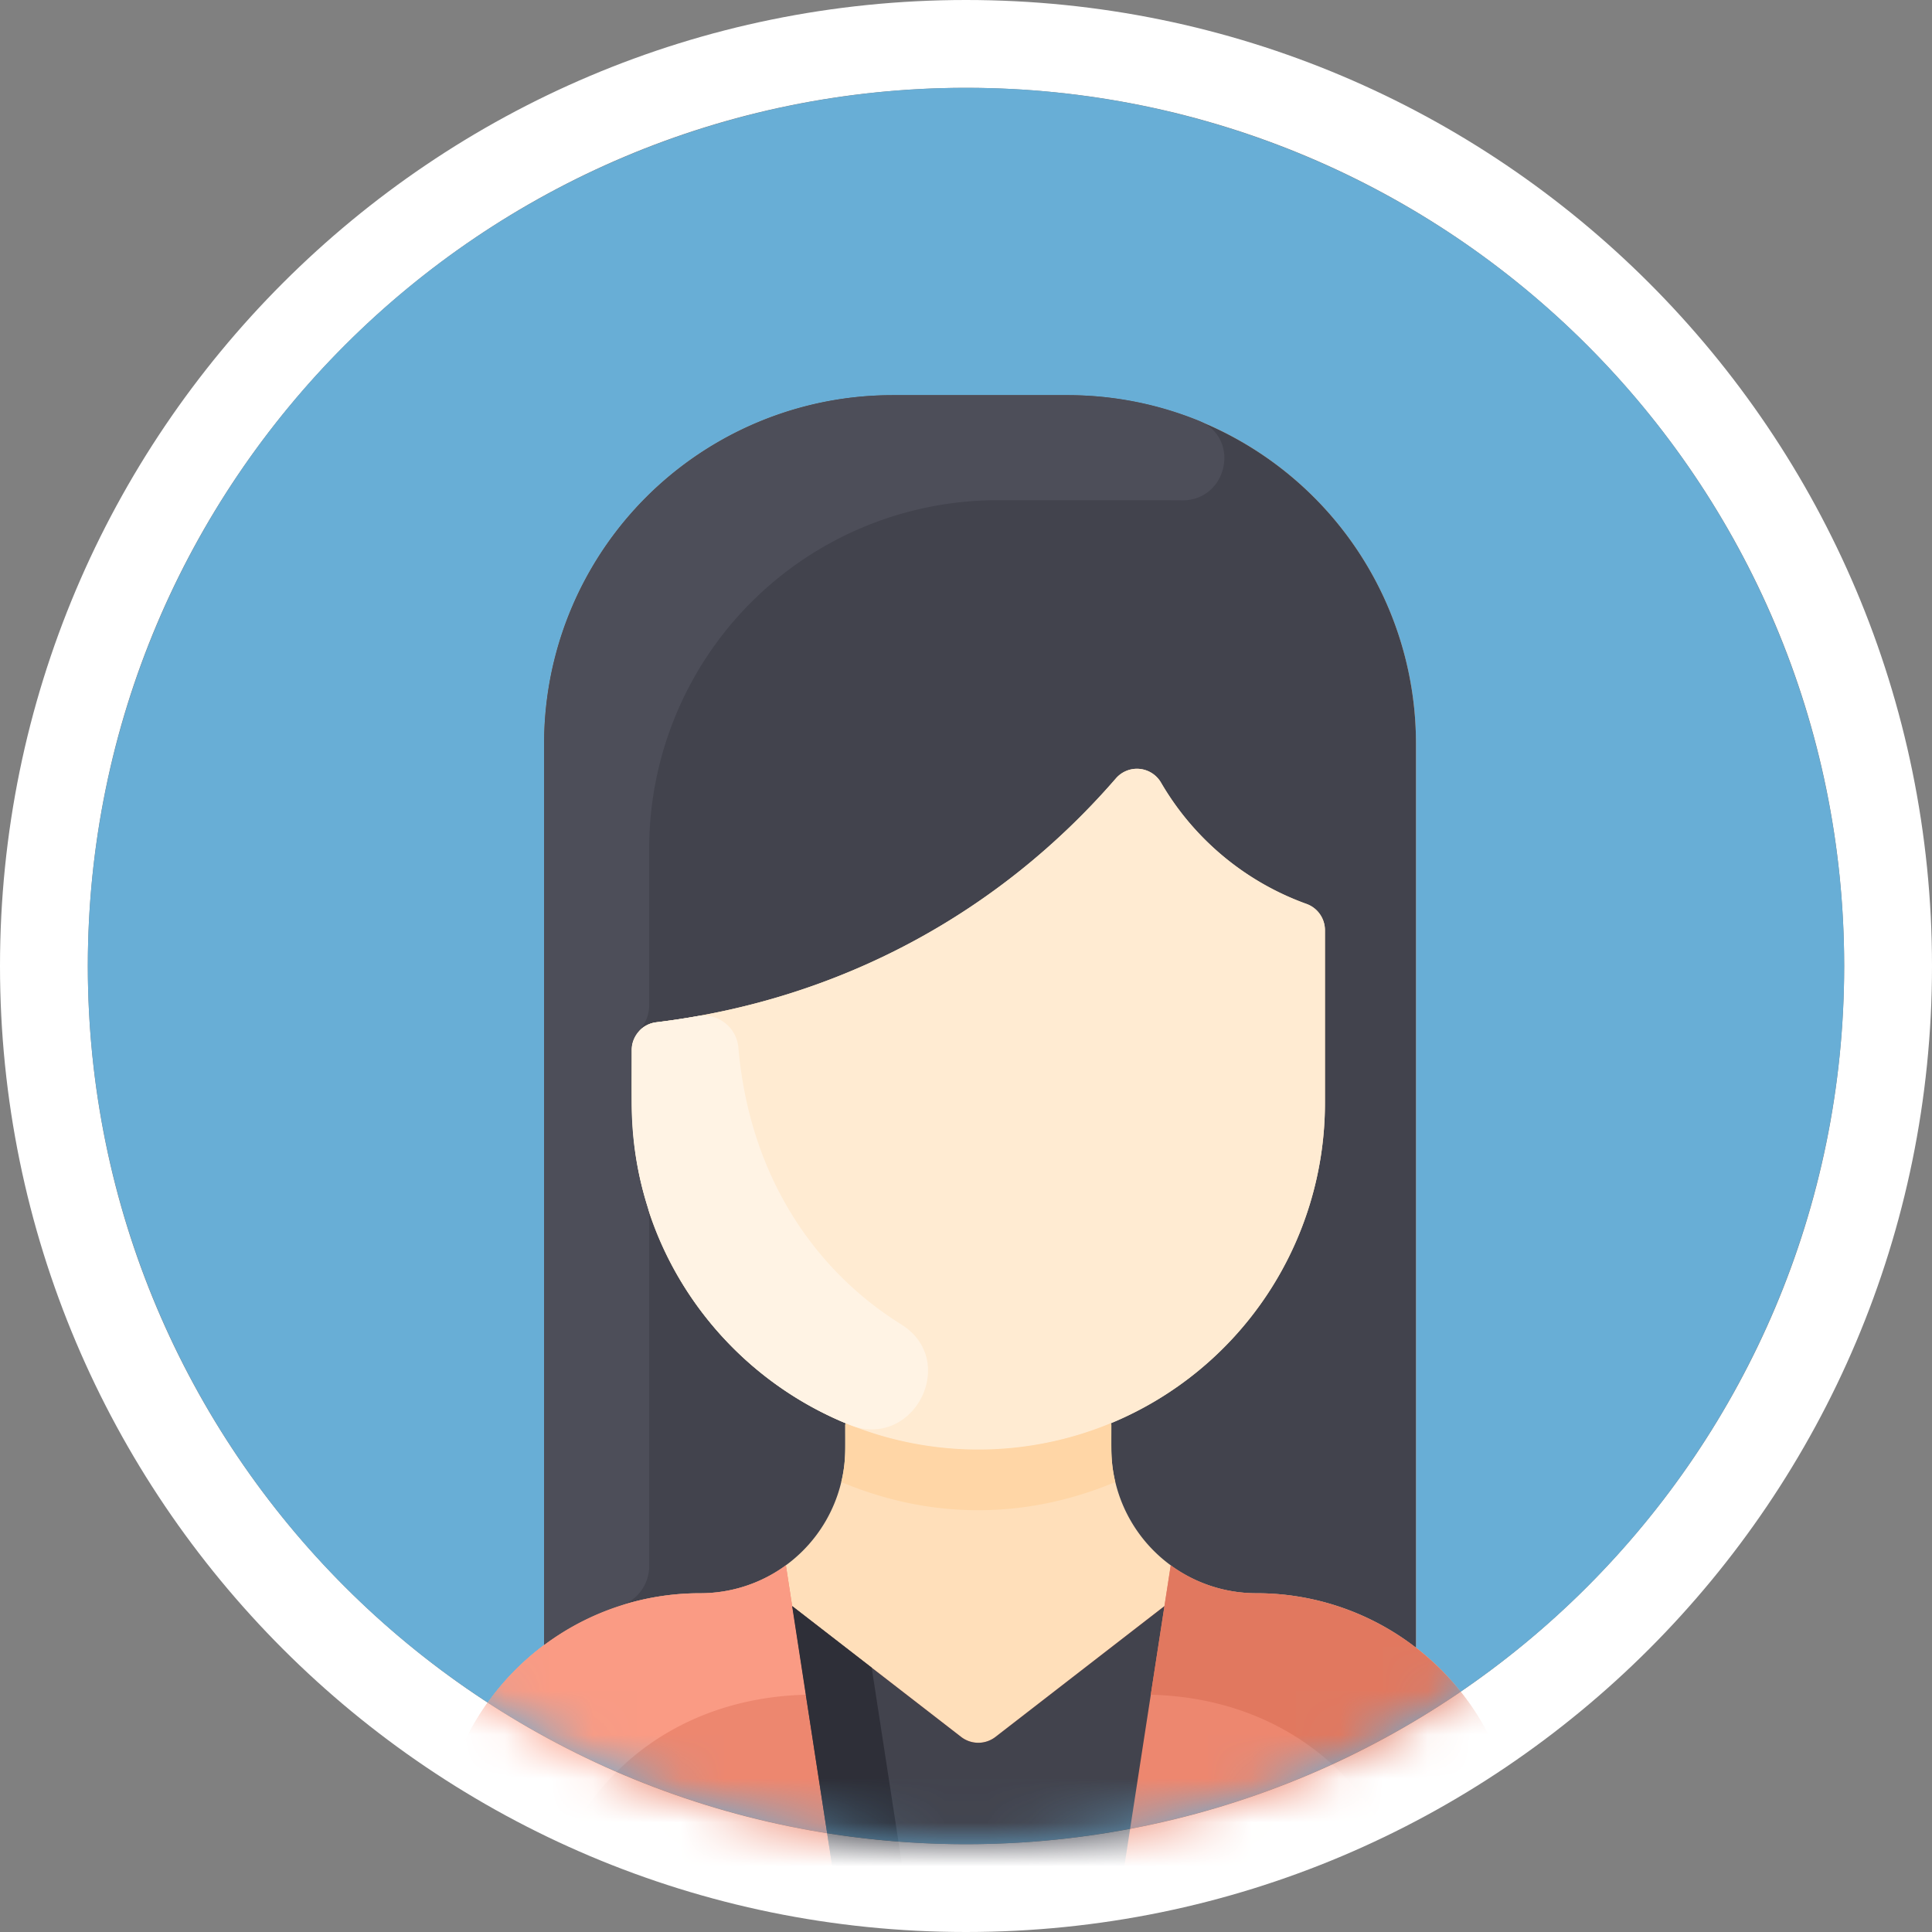 <svg height="44" viewBox="0 0 44 44" width="44" xmlns="http://www.w3.org/2000/svg" xmlns:xlink="http://www.w3.org/1999/xlink"><rect x="0" y="0" width="44" height="44" fill="#808080" stroke="none"/><defs><mask id="b" fill="#fff"><use fill-rule="evenodd" xlink:href="#a"/></mask><mask id="c" fill="#fff"><path d="M0 0h24.56v36.994H0z" fill-rule="evenodd"/></mask><circle id="a" cx="22" cy="22" r="20"/></defs><g fill="none" fill-rule="evenodd"><path d="M22 0C9.85 0 0 9.85 0 22s9.85 22 22 22 22-9.85 22-22S34.15 0 22 0zm0 2c11.046 0 20 8.954 20 20s-8.954 20-20 20S2 33.046 2 22 10.954 2 22 2z" fill="#fff" fill-rule="nonzero"/><use fill="#68aed6" xlink:href="#a"/><g mask="url(#b)"><path d="M24.56 33.231v3.131a.638.638 0 01-.637.638H.638A.638.638 0 010 36.362v-3.13c0-1.952.94-3.684 2.392-4.768V7.934A7.934 7.934 0 0110.326 0h3.988a7.935 7.935 0 017.934 7.934v20.591a5.935 5.935 0 012.312 4.706z" fill="#ffdfba" mask="url(#c)" transform="translate(10 9)"/><path d="M24.56 33.231v3.131a.638.638 0 01-.637.638H.638A.638.638 0 010 36.362v-3.13c0-3.28 2.66-5.947 5.946-5.947.73 0 1.405-.236 1.952-.636l.143.929 3.849 2.98a.64.64 0 00.781 0l3.848-2.98.144-.93a3.289 3.289 0 001.951.637 5.948 5.948 0 015.946 5.946z" fill="#ed876f" mask="url(#c)" transform="translate(10 9)"/><path d="M16.52 27.578L15.067 37H9.492l-1.451-9.422 3.849 2.98a.64.64 0 00.78 0z" fill="#42434d" mask="url(#c)" transform="translate(10 9)"/><path d="M30.175 25.118v-3.932a.637.637 0 00-.42-.6 6.305 6.305 0 01-3.312-2.76.634.634 0 00-1.027-.101c-2.629 3.036-6.252 5.044-10.468 5.557a.638.638 0 00-.562.633v1.203a7.896 7.896 0 004.876 7.296l-.012.03v.544a3.3 3.3 0 01-3.304 3.297 5.924 5.924 0 00-3.554 1.179v-20.53A7.934 7.934 0 0120.326 9h3.988a7.934 7.934 0 017.934 7.934v20.591a5.92 5.92 0 00-3.634-1.24 3.3 3.3 0 01-3.304-3.297v-.544l-.012-.03a7.895 7.895 0 004.877-7.296z" fill="#42434d" fill-rule="nonzero"/><path d="M29.756 20.587c.252.091.419.33.419.599v3.932a7.895 7.895 0 01-4.877 7.296c-5.176 2.15-10.912-1.668-10.912-7.296v-1.203c0-.323.241-.594.562-.633 4.213-.513 7.837-2.519 10.468-5.557a.634.634 0 011.027.102 6.308 6.308 0 003.313 2.76z" fill="#ffebd2"/><path d="M25.4 33.753c-1.964.823-4.123.887-6.24 0 .108-.448.09-.739.09-1.31l.012-.029a7.91 7.91 0 006.036 0l.012.03c0 .57-.018.861.09 1.31z" fill="#ffd6a6"/><path d="M27.302 9.582c.972.396.65 1.838-.4 1.813-.16-.004-4.263-.003-4.183-.003a7.934 7.934 0 00-7.934 7.934v3.54c0 .582-.4.598-.4 1.049 0 1.275-.059 2.223.354 3.546a.95.95 0 01.046.289v7.914c0 .409-.26.777-.649.902a5.94 5.94 0 00-1.744.898v-20.53A7.934 7.934 0 0120.326 9h3.988c1.057 0 2.065.207 2.988.582z" fill="#4d4e59" fill-rule="nonzero"/><path d="M20.525 30.163c1.33.828.28 2.87-1.175 2.287a7.895 7.895 0 01-4.964-7.332v-1.203c0-.323.24-.594.56-.633.303-.037.615-.083.936-.14a.797.797 0 01.934.714c.252 2.918 1.73 5.075 3.71 6.307z" fill="#fff3e4"/><path d="M18.352 38.596c-3.739.096-6.04 2.911-6.04 5.948V46h-1.674a.638.638 0 01-.638-.638v-3.13c0-3.28 2.66-5.947 5.946-5.947.73 0 1.405-.236 1.952-.636l.454 2.947z" fill="#fa9b84"/><path d="M26.208 38.596c3.74.096 6.04 2.911 6.04 5.948V46h1.675a.638.638 0 00.637-.638v-3.13a5.947 5.947 0 00-5.946-5.947c-.73 0-1.404-.236-1.951-.636l-.455 2.947z" fill="#e1785f"/><path d="M21.087 46h-1.595l-1.451-9.422 1.811 1.402z" fill="#2e2f38"/></g></g></svg>